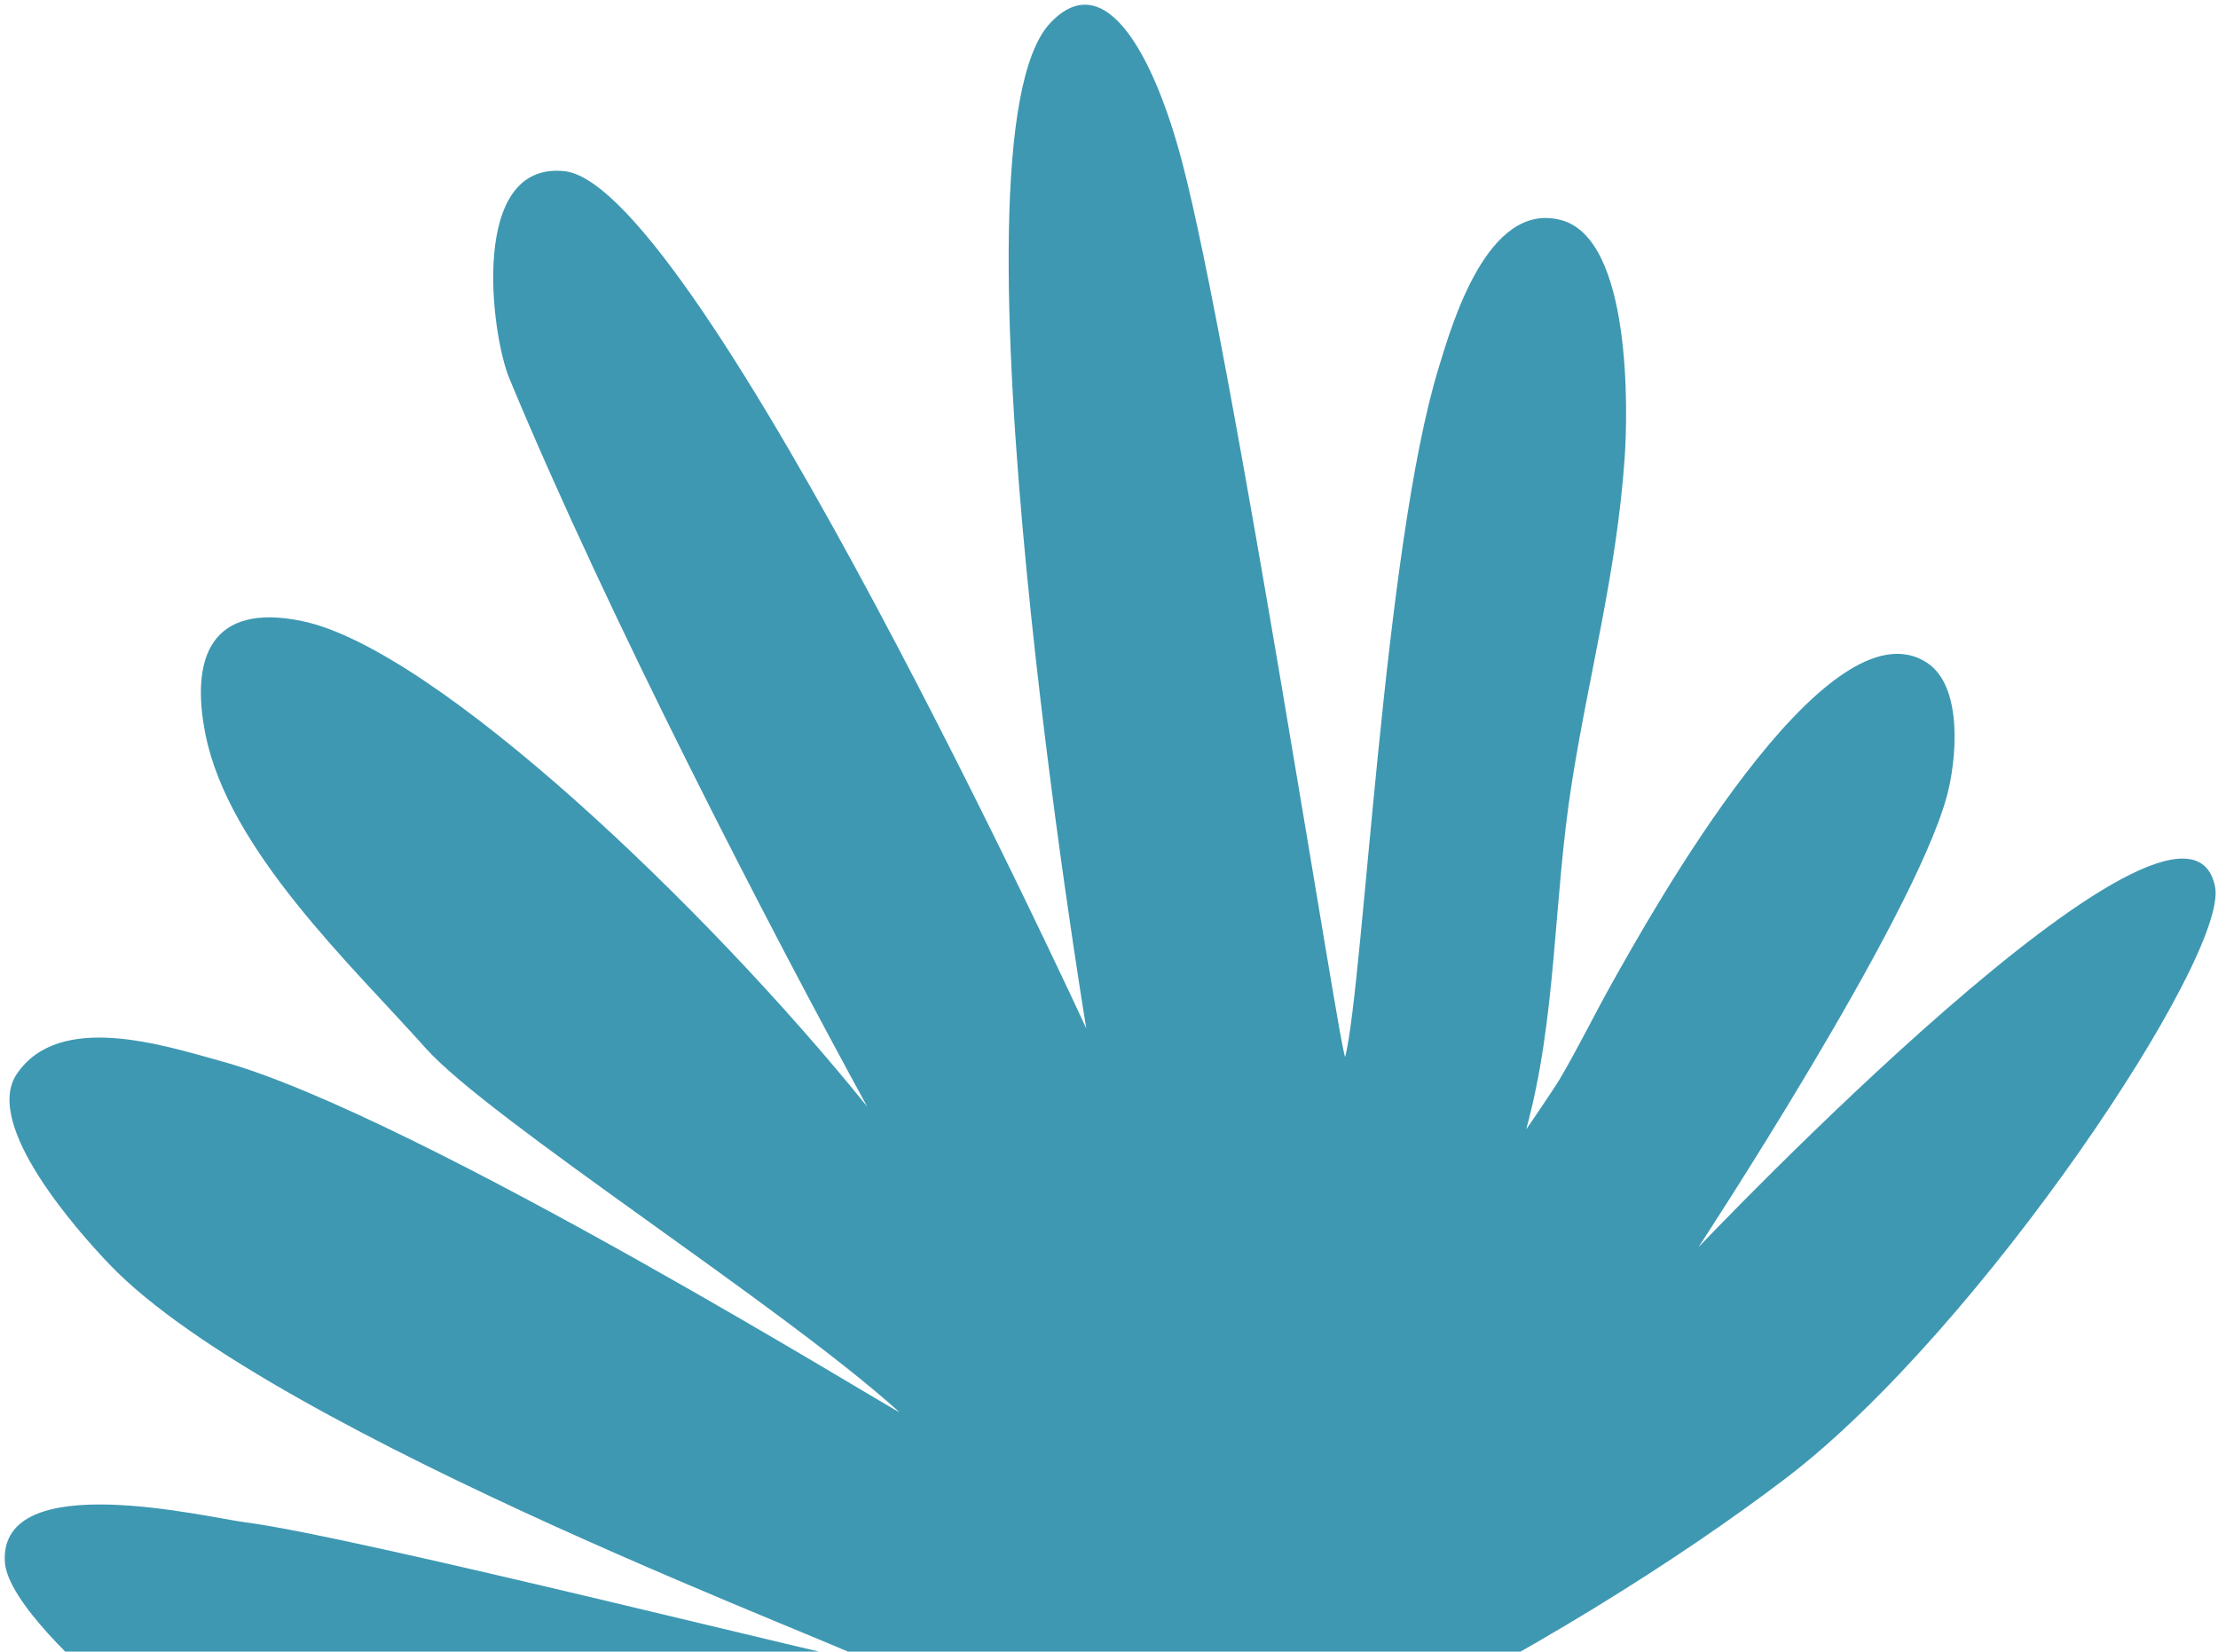<?xml version="1.0" encoding="UTF-8"?> <svg xmlns="http://www.w3.org/2000/svg" width="325" height="242" viewBox="0 0 325 242" fill="none"> <path fill-rule="evenodd" clip-rule="evenodd" d="M127.074 162.149C112.823 136.138 89.158 90.45 74.634 55.454C71.932 48.944 68.701 23.589 82.728 25.083C102.313 27.17 159.17 150.686 159.17 150.686C159.17 150.686 137.63 20.927 153.837 3.435C161.959 -5.33 169.172 8.355 173.225 23.776C180.657 52.06 196.697 156.536 197.12 154.818C199.827 143.825 202.759 80.059 210.811 53.868C212.675 47.807 217.907 29.275 228.801 32.263C239.075 35.081 238.544 60.203 238.058 67.13C236.866 84.034 232.906 98.352 230.316 114.707C227.581 131.98 228.134 149.056 223.633 165.468C223.611 165.548 227.794 159.393 228.541 158.128C231.272 153.506 233.673 148.551 236.315 143.855C241.61 134.451 267.692 87.301 282.419 97.149C287.698 100.68 286.697 111.46 285.247 116.742C280.229 135.044 248.858 182.768 248.858 182.768C248.858 182.768 320.147 107.646 324.573 129.94C326.591 140.107 290.128 194.895 261.785 216.516C229.573 241.09 172.226 272.127 131.295 277.386C102.159 281.129 34.55 262.65 16.188 248.027C12.218 244.865 1.016 234.571 0.707 228.823C-0.048 214.908 30.35 222.356 36.057 223.077C52.091 225.104 126.863 244.033 127.574 243.628C128.833 242.911 40.157 210.501 16.032 185.255C11.636 180.657 -2.552 164.865 2.439 157.402C8.663 148.095 24.206 153.239 32.398 155.485C61.17 163.377 133.071 208.079 131.729 206.865C114.521 191.302 71.732 164.068 62.359 153.569C51.417 141.313 33.468 124.536 30.099 107.569C27.876 96.375 30.904 88.24 44.245 90.998C63.859 95.053 103.848 133.312 127.074 162.149Z" fill="#3E98B2"></path> </svg> 